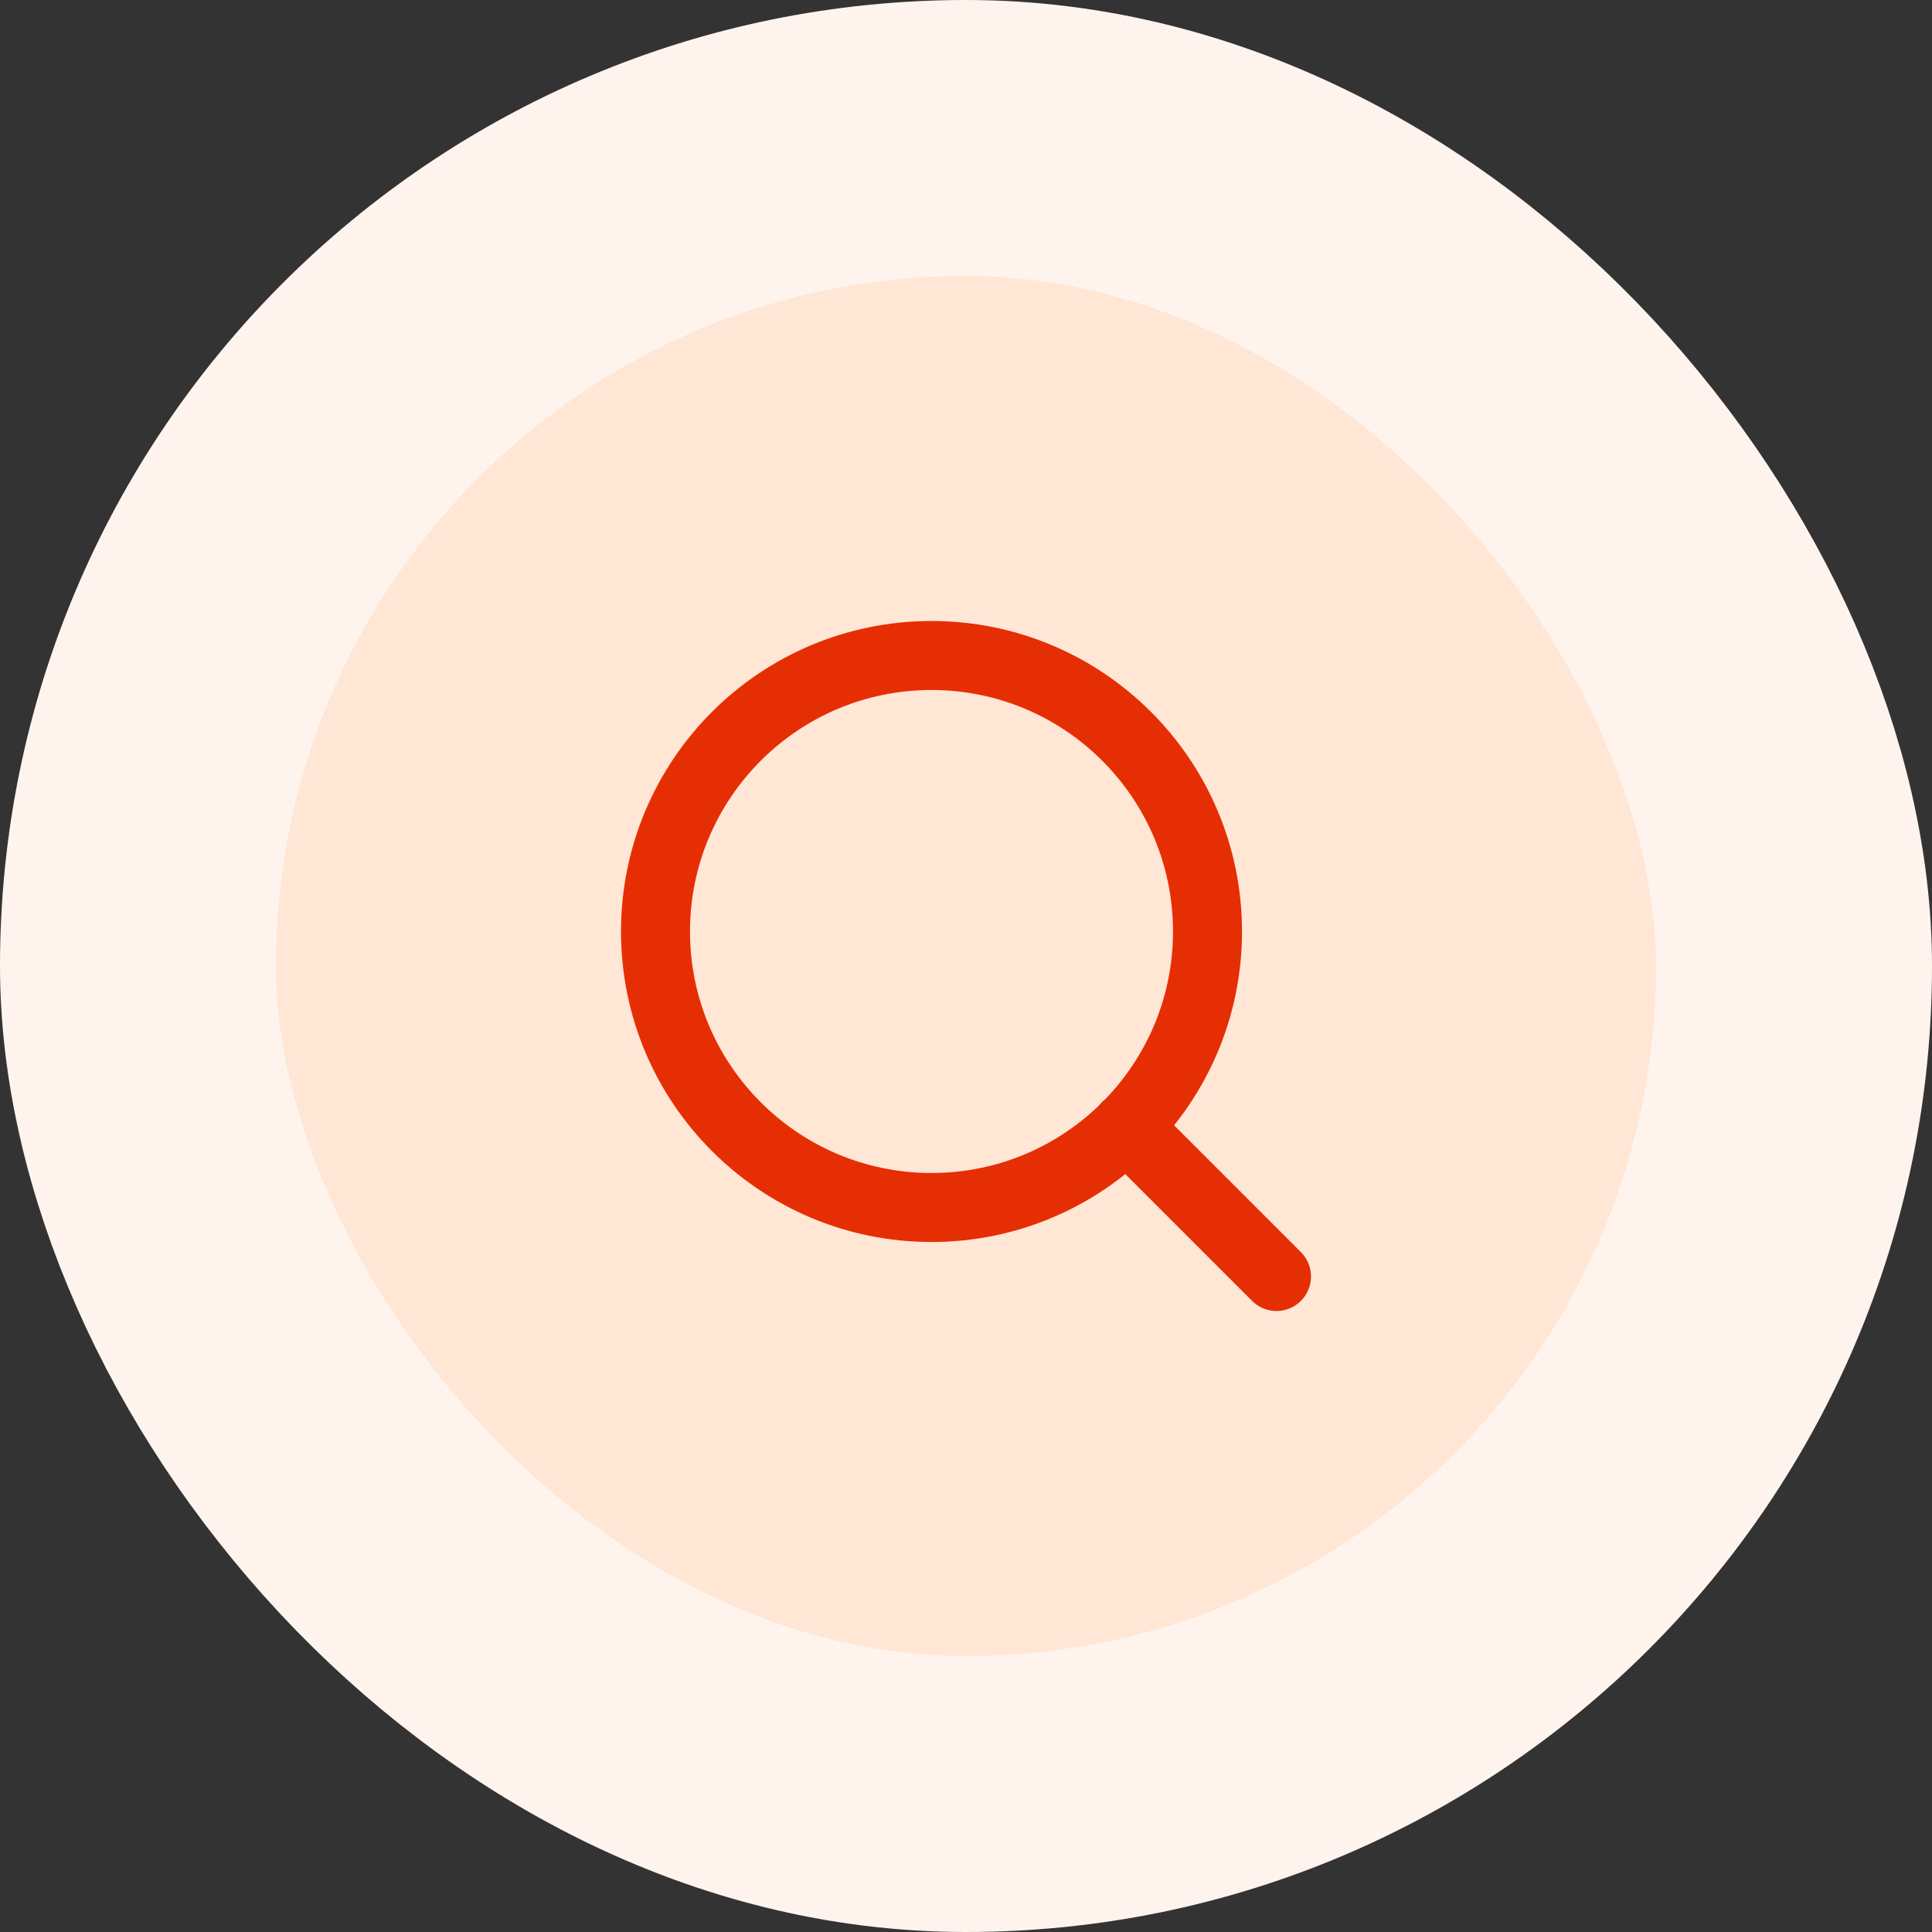 <svg width="56" height="56" viewBox="0 0 56 56" fill="none" xmlns="http://www.w3.org/2000/svg">
<rect x="0" y="0" width="56" height="56" fill="#333333" stroke="none"/>
<rect x="4" y="4" width="48" height="48" rx="24" fill="#FFE6D5"/>
<rect x="4" y="4" width="48" height="48" rx="24" stroke="#FFF4ED" stroke-width="8"/>
<path d="M37 37L32.65 32.65M35 27C35 31.418 31.418 35 27 35C22.582 35 19 31.418 19 27C19 22.582 22.582 19 27 19C31.418 19 35 22.582 35 27Z" stroke="#E62E05" stroke-width="2" stroke-linecap="round" stroke-linejoin="round"/>
</svg>
